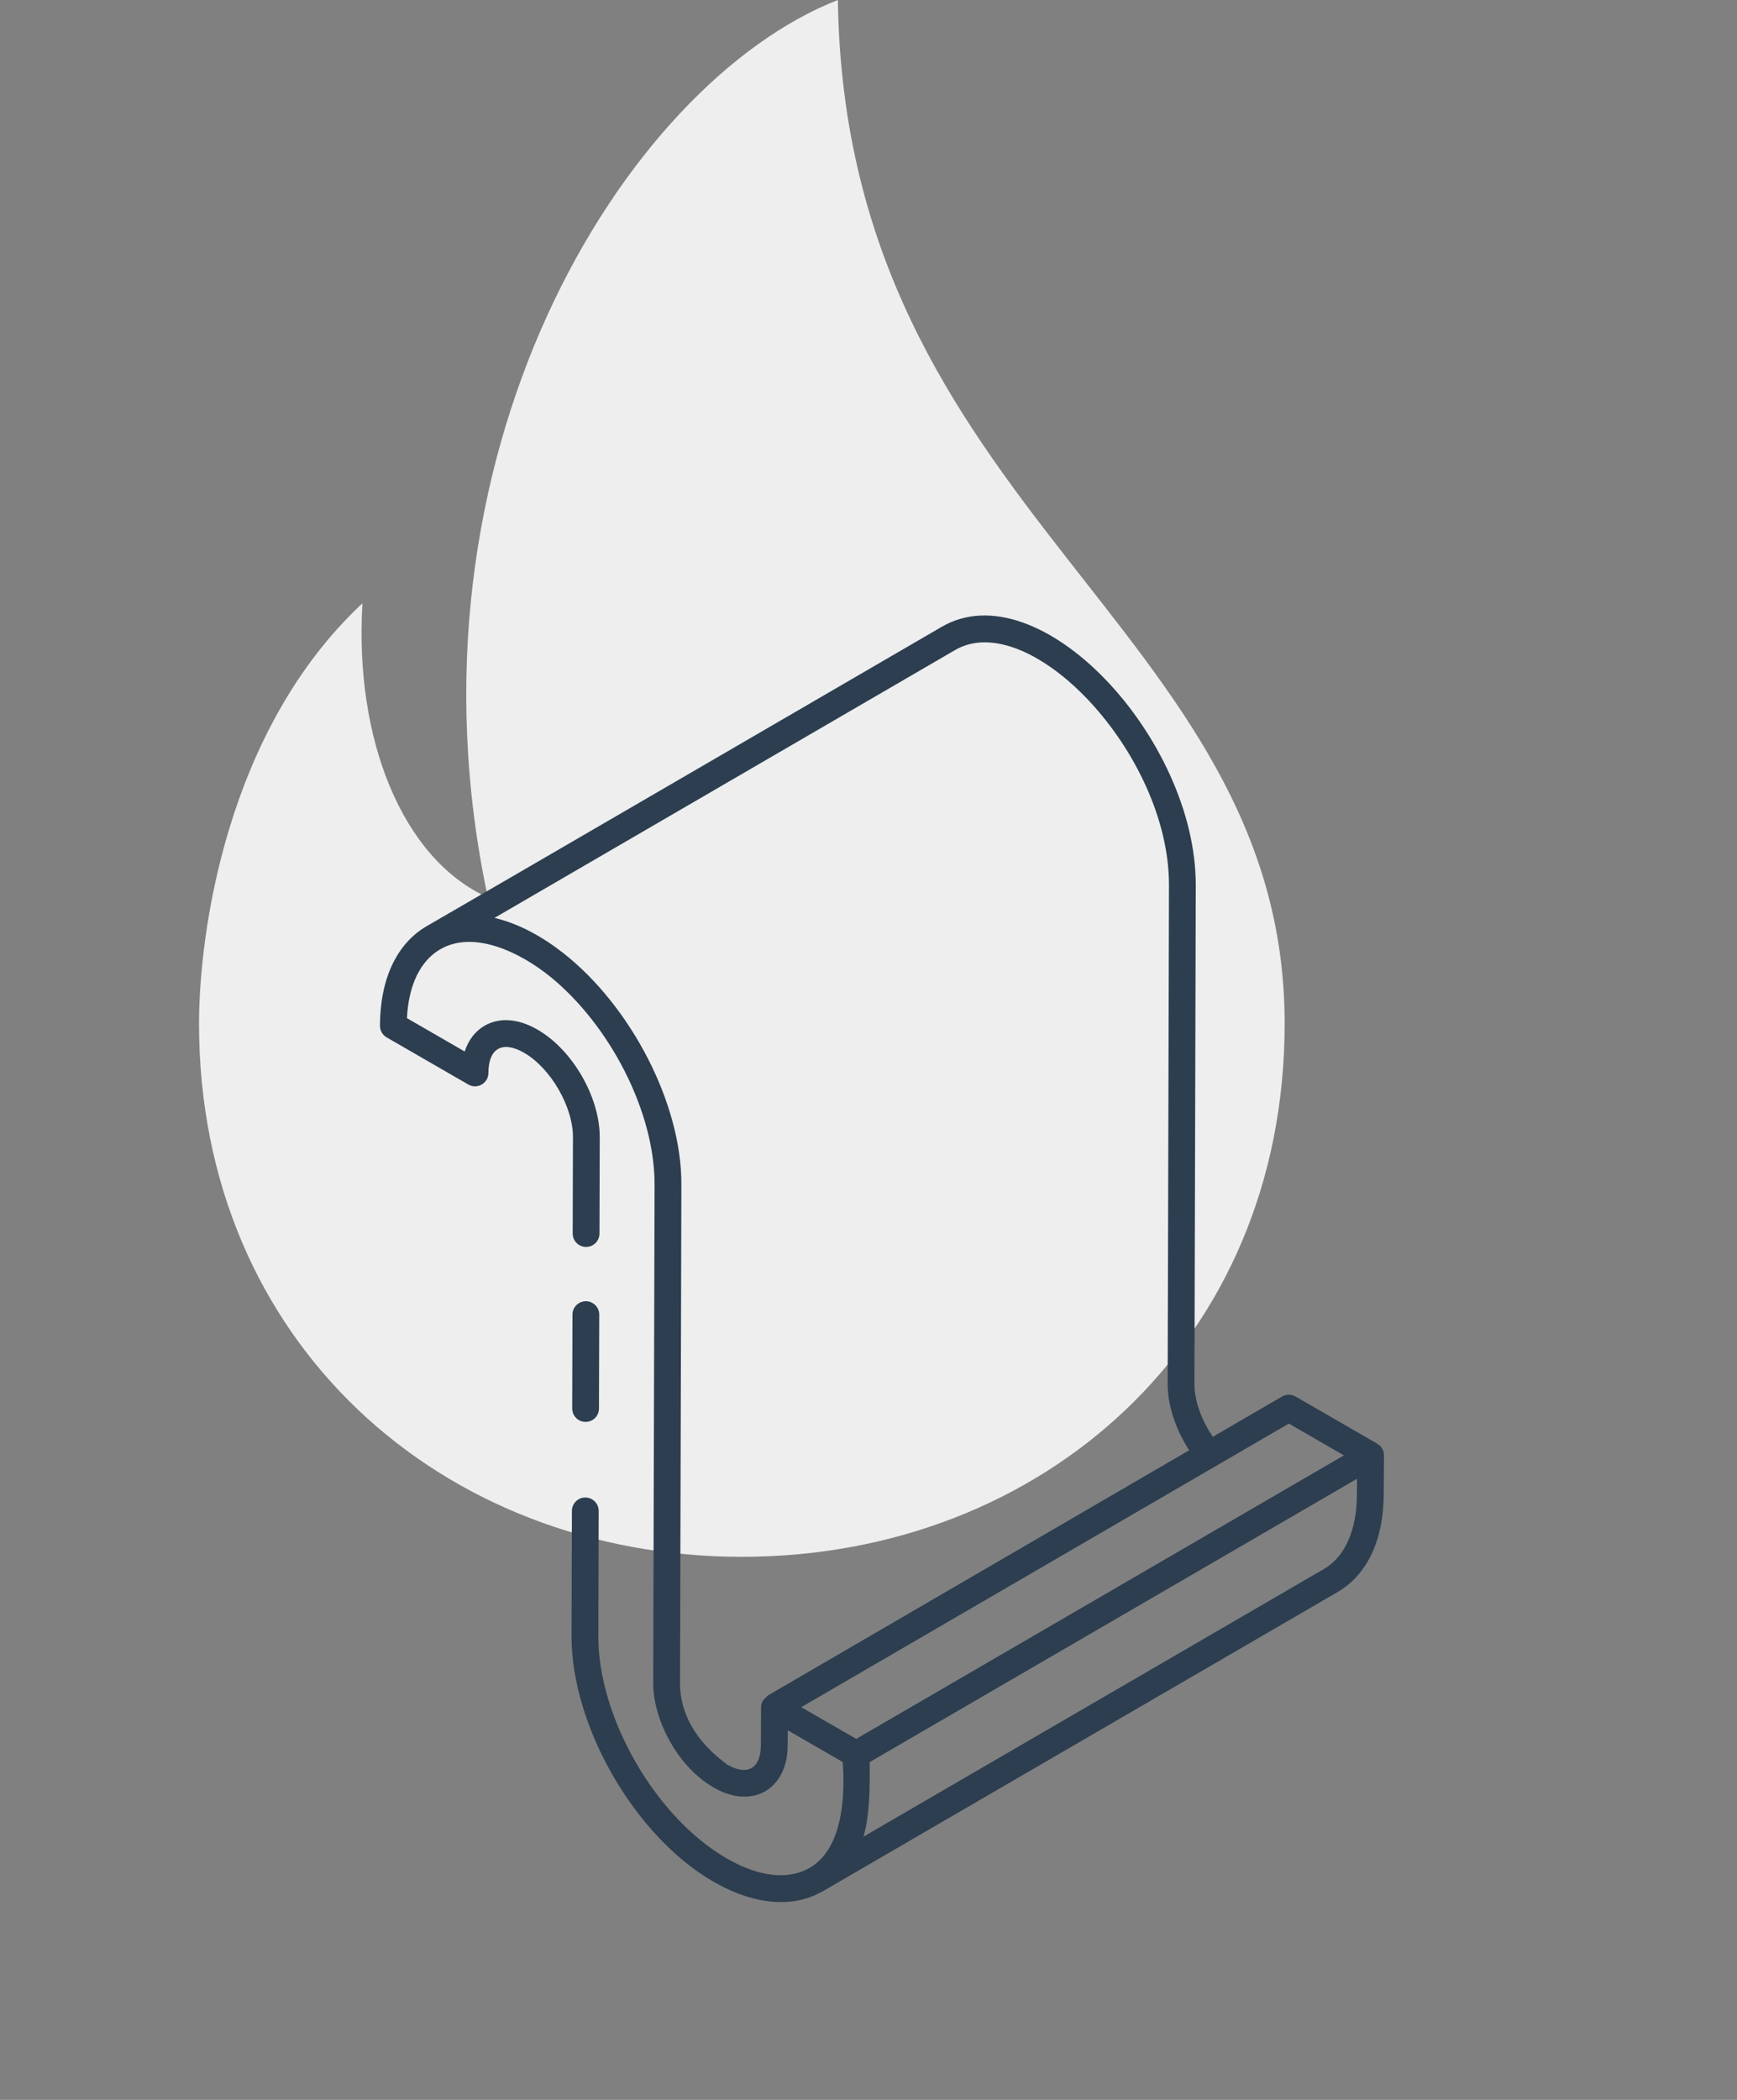 <?xml version="1.0" encoding="UTF-8"?> <svg xmlns="http://www.w3.org/2000/svg" width="96" height="116" viewBox="0 0 96 116" fill="none"><rect x="0" y="0" width="96" height="116" fill="#808080" stroke="none"/><path d="M11 56.545C11 74.153 24.43 86 41 86C57.57 86 71 74.153 71 56.545C71 34.529 46.718 28.316 46.307 0C34.502 4.622 21.765 25.241 26.964 49.579C22.199 47.429 19.578 40.764 20.032 33.325C12.495 40.355 11 51.6 11 56.545Z" fill="#EEEEEE"></path><mask id="mask0_723_27234" style="mask-type:alpha" maskUnits="userSpaceOnUse" x="0" y="20" width="96" height="96"><rect y="20" width="95.295" height="95.296" fill="#D9D9D9"></rect></mask><g mask="url(#mask0_723_27234)"><path d="M76.12 79.754L71.6 77.144C71.37 77.011 71.087 77.011 70.858 77.145L67.03 79.37C66.404 78.453 66.014 77.387 66.014 76.463L66.087 48.92C66.113 40.773 57.419 31.44 52.011 34.647C44.992 38.725 26.704 49.363 23.601 51.152C21.931 52.113 21.007 54.07 21 56.662C20.999 56.928 21.14 57.173 21.37 57.306L25.883 59.911C26.375 60.195 26.991 59.841 26.993 59.273C26.998 57.862 27.808 57.488 28.97 58.16C30.436 59.007 31.672 61.141 31.666 62.821L31.651 68.14C31.65 68.549 31.981 68.881 32.389 68.882C32.39 68.882 32.391 68.882 32.391 68.882C32.799 68.882 33.13 68.552 33.131 68.145L33.146 62.825C33.153 60.607 31.643 57.994 29.709 56.879C27.787 55.767 26.176 56.545 25.684 58.087L22.491 56.244C22.581 54.417 23.23 53.073 24.339 52.435C26.199 51.364 28.762 52.611 30.436 53.973C33.72 56.652 36.189 61.435 36.176 65.433C36.169 68.3 36.205 55.17 36.101 92.977C36.096 94.908 37.344 97.43 39.264 98.637C41.503 100.059 43.532 98.873 43.532 96.416L43.538 95.584L46.577 97.338C46.725 99.418 46.512 102.169 44.743 103.186C43.556 103.869 41.93 103.683 40.162 102.661C36.237 100.395 33.055 94.884 33.068 90.376L33.088 83.466C33.089 83.058 32.758 82.726 32.35 82.724C32.349 82.724 32.349 82.724 32.348 82.724C31.94 82.724 31.609 83.055 31.608 83.462L31.588 90.371C31.574 95.352 35.088 101.44 39.422 103.943C41.33 105.044 43.588 105.559 45.481 104.469C45.481 104.469 45.482 104.469 45.481 104.469C45.485 104.467 45.49 104.468 45.494 104.465L73.928 87.945C75.57 86.983 76.475 85.053 76.475 82.514L76.488 80.404C76.488 80.403 76.488 80.404 76.488 80.404C76.488 80.401 76.49 80.397 76.49 80.394C76.489 80.129 76.348 79.886 76.12 79.754ZM71.231 78.64L74.274 80.397L47.322 96.059L44.284 94.306C81.228 72.828 68.467 80.247 71.231 78.64ZM52.76 35.924C56.849 33.496 64.631 41.569 64.607 48.916L64.534 76.46C64.534 77.636 64.979 78.976 65.726 80.114C62.651 81.903 45.352 91.966 42.433 93.664L42.431 93.665C42.319 93.811 42.065 93.927 42.063 94.301L42.052 96.412C42.047 97.664 41.338 98.131 40.193 97.482C40.061 97.334 37.583 95.8 37.583 92.98C37.688 55.142 37.651 68.3 37.659 65.431C37.672 60.932 34.84 55.548 31.115 52.636C30.007 51.768 28.688 51.02 27.328 50.706L52.76 35.924ZM74.995 82.51C74.995 84.506 74.35 85.982 73.182 86.667L47.72 101.461C48.068 100.3 48.077 98.807 48.061 97.342L75 81.69L74.995 82.51Z" fill="#2C3E50"></path><path d="M32.362 78.547H32.364C32.772 78.547 33.103 78.217 33.104 77.809L33.119 72.624C33.121 72.215 32.79 71.884 32.381 71.882H32.379C31.972 71.882 31.641 72.212 31.639 72.62L31.624 77.805C31.623 78.214 31.953 78.546 32.362 78.547Z" fill="#2C3E50"></path></g></svg> 